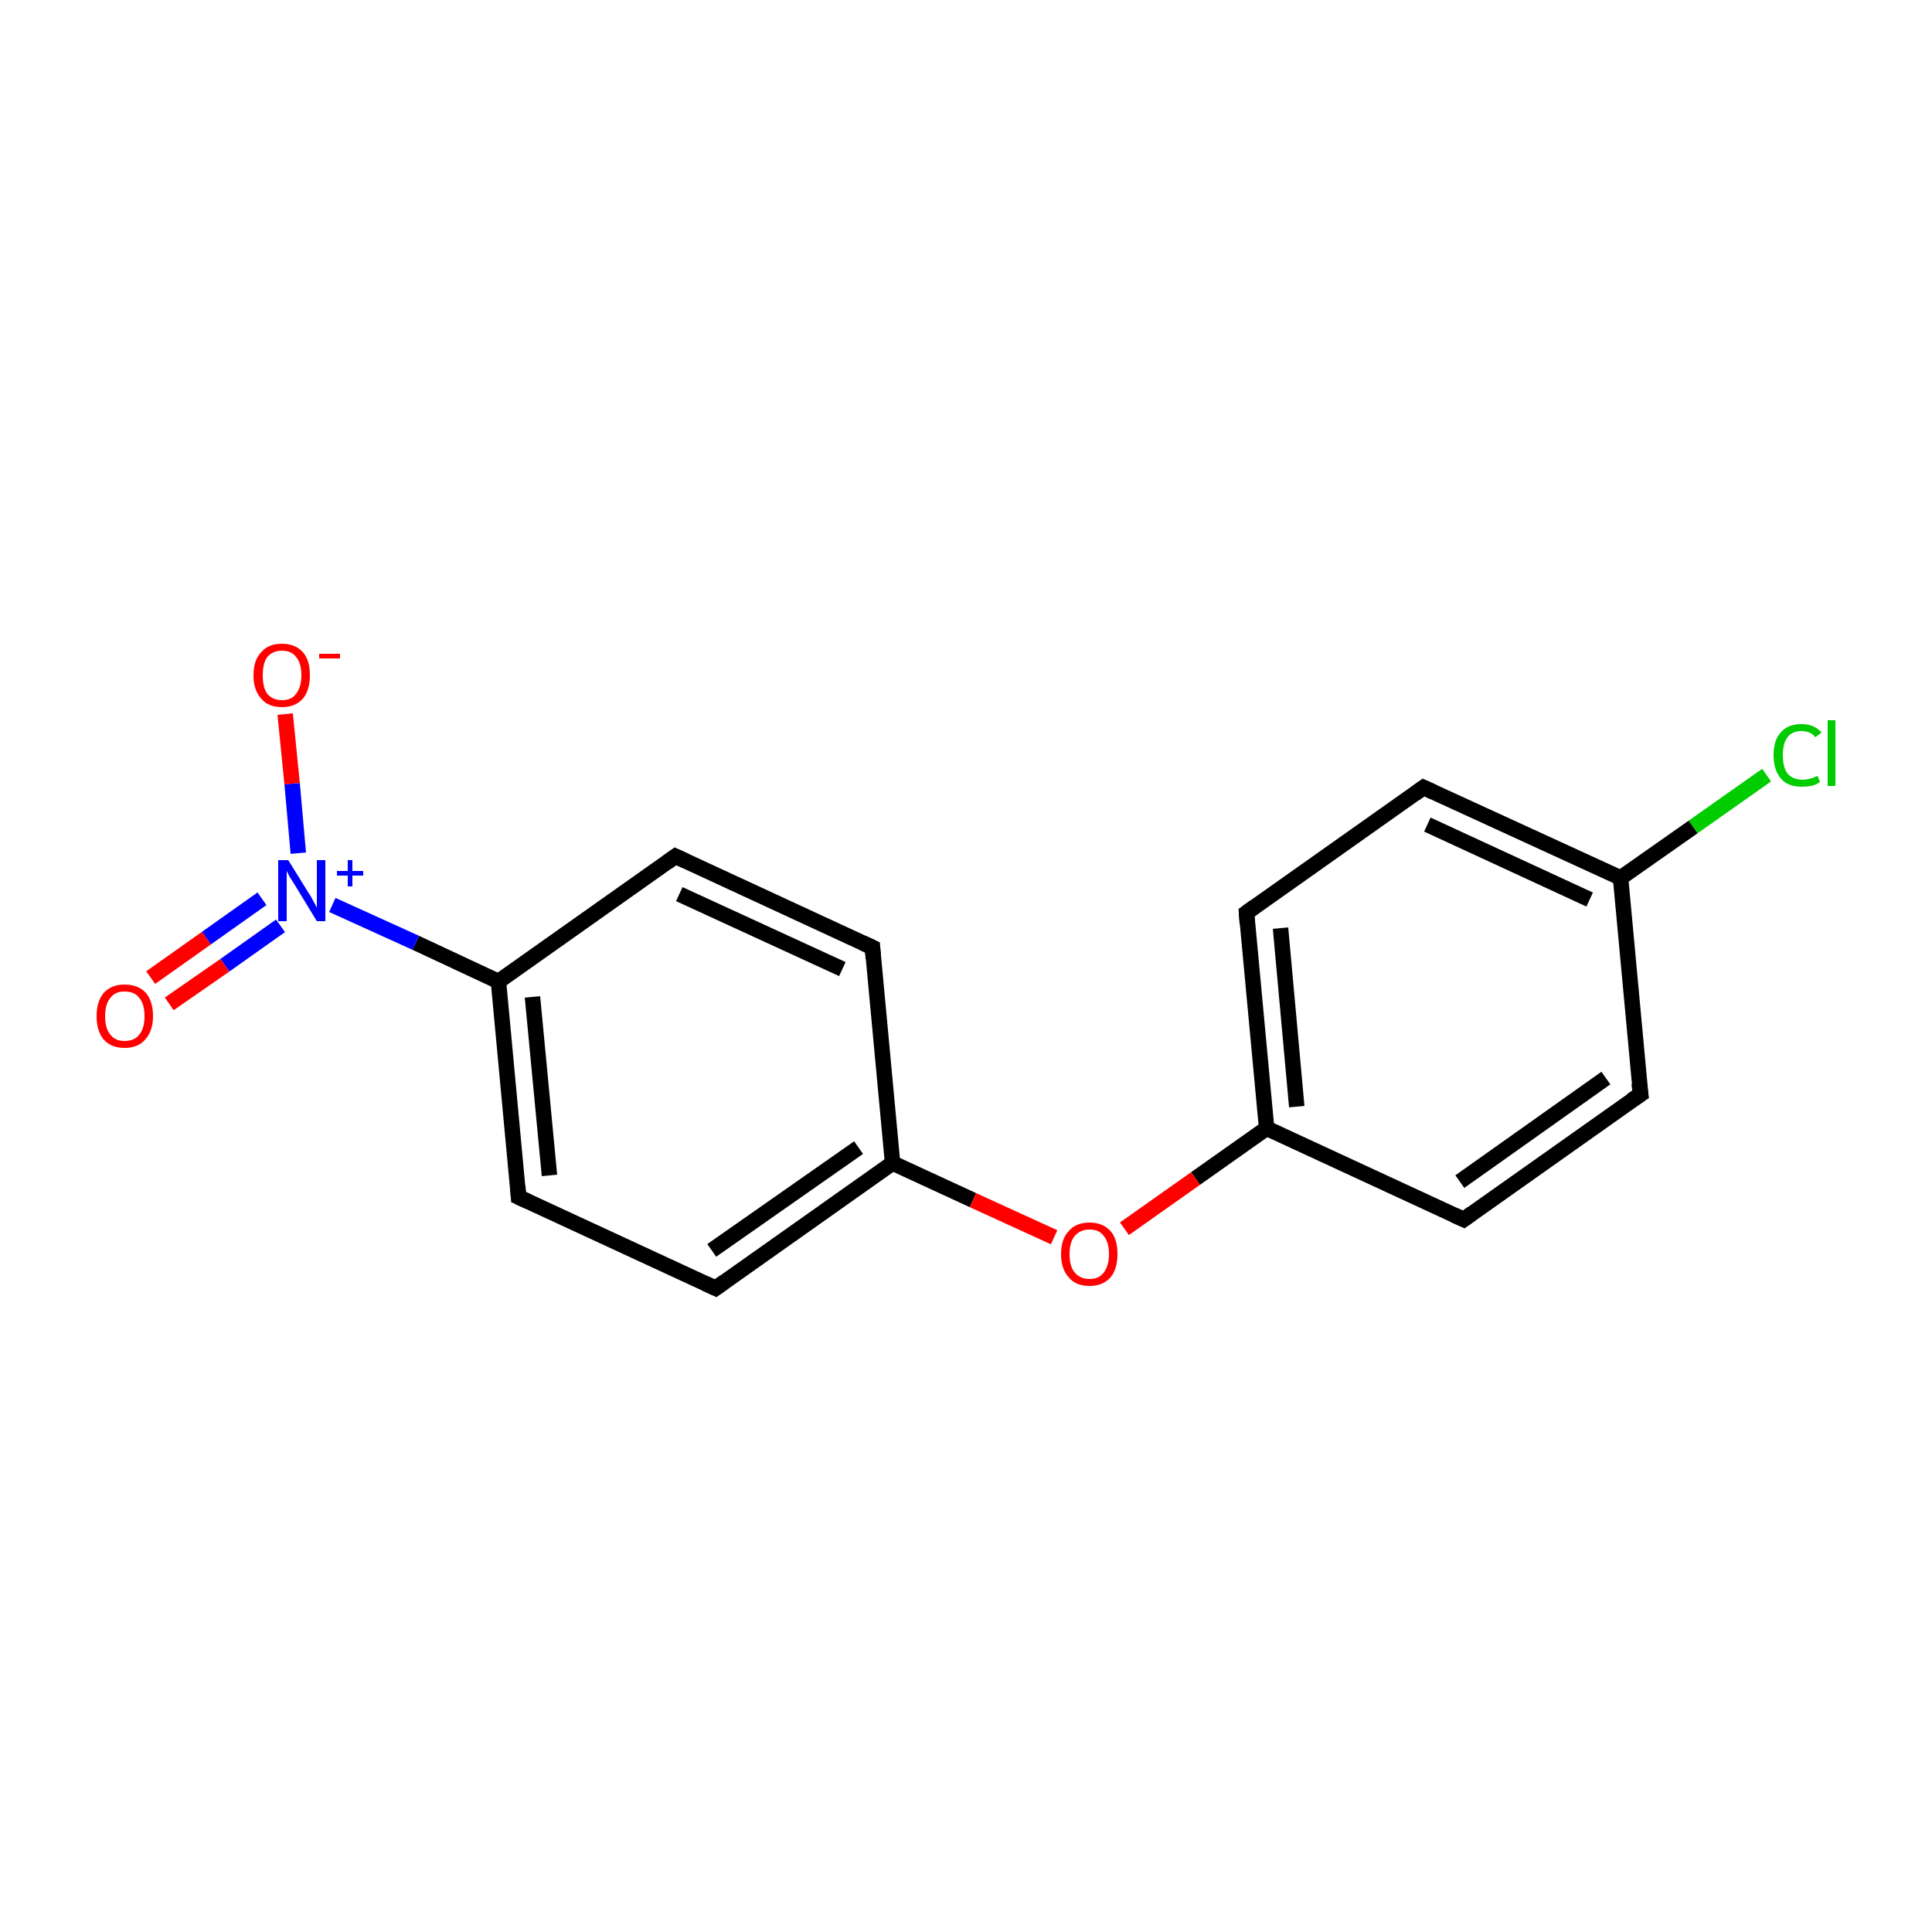 <?xml version='1.0' encoding='iso-8859-1'?>
<svg version='1.1' baseProfile='full'
              xmlns='http://www.w3.org/2000/svg'
                      xmlns:rdkit='http://www.rdkit.org/xml'
                      xmlns:xlink='http://www.w3.org/1999/xlink'
                  xml:space='preserve'
width='250px' height='250px' viewBox='0 0 250 250'>
<!-- END OF HEADER -->
<rect style='opacity:1.0;fill:#FFFFFF;stroke:none' width='250.0' height='250.0' x='0.0' y='0.0'> </rect>
<path class='bond-0 atom-0 atom-4' d='M 212.3,141.6 L 189.4,157.8' style='fill:none;fill-rule:evenodd;stroke:#000000;stroke-width:2.0px;stroke-linecap:butt;stroke-linejoin:miter;stroke-opacity:1' />
<path class='bond-0 atom-0 atom-4' d='M 207.8,139.5 L 188.9,152.9' style='fill:none;fill-rule:evenodd;stroke:#000000;stroke-width:2.0px;stroke-linecap:butt;stroke-linejoin:miter;stroke-opacity:1' />
<path class='bond-1 atom-0 atom-8' d='M 212.3,141.6 L 209.7,113.6' style='fill:none;fill-rule:evenodd;stroke:#000000;stroke-width:2.0px;stroke-linecap:butt;stroke-linejoin:miter;stroke-opacity:1' />
<path class='bond-2 atom-1 atom-5' d='M 184.2,101.9 L 161.3,118.1' style='fill:none;fill-rule:evenodd;stroke:#000000;stroke-width:2.0px;stroke-linecap:butt;stroke-linejoin:miter;stroke-opacity:1' />
<path class='bond-3 atom-1 atom-8' d='M 184.2,101.9 L 209.7,113.6' style='fill:none;fill-rule:evenodd;stroke:#000000;stroke-width:2.0px;stroke-linecap:butt;stroke-linejoin:miter;stroke-opacity:1' />
<path class='bond-3 atom-1 atom-8' d='M 184.7,106.7 L 205.7,116.4' style='fill:none;fill-rule:evenodd;stroke:#000000;stroke-width:2.0px;stroke-linecap:butt;stroke-linejoin:miter;stroke-opacity:1' />
<path class='bond-4 atom-2 atom-6' d='M 87.4,110.8 L 112.9,122.6' style='fill:none;fill-rule:evenodd;stroke:#000000;stroke-width:2.0px;stroke-linecap:butt;stroke-linejoin:miter;stroke-opacity:1' />
<path class='bond-4 atom-2 atom-6' d='M 87.9,115.7 L 109.0,125.4' style='fill:none;fill-rule:evenodd;stroke:#000000;stroke-width:2.0px;stroke-linecap:butt;stroke-linejoin:miter;stroke-opacity:1' />
<path class='bond-5 atom-2 atom-9' d='M 87.4,110.8 L 64.5,127.0' style='fill:none;fill-rule:evenodd;stroke:#000000;stroke-width:2.0px;stroke-linecap:butt;stroke-linejoin:miter;stroke-opacity:1' />
<path class='bond-6 atom-3 atom-7' d='M 67.1,154.9 L 92.6,166.7' style='fill:none;fill-rule:evenodd;stroke:#000000;stroke-width:2.0px;stroke-linecap:butt;stroke-linejoin:miter;stroke-opacity:1' />
<path class='bond-7 atom-3 atom-9' d='M 67.1,154.9 L 64.5,127.0' style='fill:none;fill-rule:evenodd;stroke:#000000;stroke-width:2.0px;stroke-linecap:butt;stroke-linejoin:miter;stroke-opacity:1' />
<path class='bond-7 atom-3 atom-9' d='M 71.1,152.1 L 68.9,129.0' style='fill:none;fill-rule:evenodd;stroke:#000000;stroke-width:2.0px;stroke-linecap:butt;stroke-linejoin:miter;stroke-opacity:1' />
<path class='bond-8 atom-4 atom-10' d='M 189.4,157.8 L 163.9,146.0' style='fill:none;fill-rule:evenodd;stroke:#000000;stroke-width:2.0px;stroke-linecap:butt;stroke-linejoin:miter;stroke-opacity:1' />
<path class='bond-9 atom-5 atom-10' d='M 161.3,118.1 L 163.9,146.0' style='fill:none;fill-rule:evenodd;stroke:#000000;stroke-width:2.0px;stroke-linecap:butt;stroke-linejoin:miter;stroke-opacity:1' />
<path class='bond-9 atom-5 atom-10' d='M 165.7,120.1 L 167.8,143.2' style='fill:none;fill-rule:evenodd;stroke:#000000;stroke-width:2.0px;stroke-linecap:butt;stroke-linejoin:miter;stroke-opacity:1' />
<path class='bond-10 atom-6 atom-11' d='M 112.9,122.6 L 115.5,150.5' style='fill:none;fill-rule:evenodd;stroke:#000000;stroke-width:2.0px;stroke-linecap:butt;stroke-linejoin:miter;stroke-opacity:1' />
<path class='bond-11 atom-7 atom-11' d='M 92.6,166.7 L 115.5,150.5' style='fill:none;fill-rule:evenodd;stroke:#000000;stroke-width:2.0px;stroke-linecap:butt;stroke-linejoin:miter;stroke-opacity:1' />
<path class='bond-11 atom-7 atom-11' d='M 92.1,161.8 L 111.1,148.5' style='fill:none;fill-rule:evenodd;stroke:#000000;stroke-width:2.0px;stroke-linecap:butt;stroke-linejoin:miter;stroke-opacity:1' />
<path class='bond-12 atom-8 atom-12' d='M 209.7,113.6 L 219.1,107.0' style='fill:none;fill-rule:evenodd;stroke:#000000;stroke-width:2.0px;stroke-linecap:butt;stroke-linejoin:miter;stroke-opacity:1' />
<path class='bond-12 atom-8 atom-12' d='M 219.1,107.0 L 228.6,100.3' style='fill:none;fill-rule:evenodd;stroke:#00CC00;stroke-width:2.0px;stroke-linecap:butt;stroke-linejoin:miter;stroke-opacity:1' />
<path class='bond-13 atom-9 atom-13' d='M 64.5,127.0 L 53.8,122.0' style='fill:none;fill-rule:evenodd;stroke:#000000;stroke-width:2.0px;stroke-linecap:butt;stroke-linejoin:miter;stroke-opacity:1' />
<path class='bond-13 atom-9 atom-13' d='M 53.8,122.0 L 43.0,117.1' style='fill:none;fill-rule:evenodd;stroke:#0000FF;stroke-width:2.0px;stroke-linecap:butt;stroke-linejoin:miter;stroke-opacity:1' />
<path class='bond-14 atom-10 atom-16' d='M 163.9,146.0 L 154.7,152.5' style='fill:none;fill-rule:evenodd;stroke:#000000;stroke-width:2.0px;stroke-linecap:butt;stroke-linejoin:miter;stroke-opacity:1' />
<path class='bond-14 atom-10 atom-16' d='M 154.7,152.5 L 145.5,159.0' style='fill:none;fill-rule:evenodd;stroke:#FF0000;stroke-width:2.0px;stroke-linecap:butt;stroke-linejoin:miter;stroke-opacity:1' />
<path class='bond-15 atom-11 atom-16' d='M 115.5,150.5 L 125.9,155.3' style='fill:none;fill-rule:evenodd;stroke:#000000;stroke-width:2.0px;stroke-linecap:butt;stroke-linejoin:miter;stroke-opacity:1' />
<path class='bond-15 atom-11 atom-16' d='M 125.9,155.3 L 136.4,160.1' style='fill:none;fill-rule:evenodd;stroke:#FF0000;stroke-width:2.0px;stroke-linecap:butt;stroke-linejoin:miter;stroke-opacity:1' />
<path class='bond-16 atom-13 atom-14' d='M 38.6,110.4 L 37.8,101.4' style='fill:none;fill-rule:evenodd;stroke:#0000FF;stroke-width:2.0px;stroke-linecap:butt;stroke-linejoin:miter;stroke-opacity:1' />
<path class='bond-16 atom-13 atom-14' d='M 37.8,101.4 L 36.9,92.4' style='fill:none;fill-rule:evenodd;stroke:#FF0000;stroke-width:2.0px;stroke-linecap:butt;stroke-linejoin:miter;stroke-opacity:1' />
<path class='bond-17 atom-13 atom-15' d='M 33.9,116.3 L 26.7,121.4' style='fill:none;fill-rule:evenodd;stroke:#0000FF;stroke-width:2.0px;stroke-linecap:butt;stroke-linejoin:miter;stroke-opacity:1' />
<path class='bond-17 atom-13 atom-15' d='M 26.7,121.4 L 19.5,126.5' style='fill:none;fill-rule:evenodd;stroke:#FF0000;stroke-width:2.0px;stroke-linecap:butt;stroke-linejoin:miter;stroke-opacity:1' />
<path class='bond-17 atom-13 atom-15' d='M 36.3,119.8 L 29.1,124.9' style='fill:none;fill-rule:evenodd;stroke:#0000FF;stroke-width:2.0px;stroke-linecap:butt;stroke-linejoin:miter;stroke-opacity:1' />
<path class='bond-17 atom-13 atom-15' d='M 29.1,124.9 L 21.9,129.9' style='fill:none;fill-rule:evenodd;stroke:#FF0000;stroke-width:2.0px;stroke-linecap:butt;stroke-linejoin:miter;stroke-opacity:1' />
<path d='M 211.1,142.4 L 212.3,141.6 L 212.1,140.2' style='fill:none;stroke:#000000;stroke-width:2.0px;stroke-linecap:butt;stroke-linejoin:miter;stroke-opacity:1;' />
<path d='M 183.1,102.7 L 184.2,101.9 L 185.5,102.5' style='fill:none;stroke:#000000;stroke-width:2.0px;stroke-linecap:butt;stroke-linejoin:miter;stroke-opacity:1;' />
<path d='M 88.7,111.4 L 87.4,110.8 L 86.3,111.6' style='fill:none;stroke:#000000;stroke-width:2.0px;stroke-linecap:butt;stroke-linejoin:miter;stroke-opacity:1;' />
<path d='M 68.4,155.5 L 67.1,154.9 L 67.0,153.5' style='fill:none;stroke:#000000;stroke-width:2.0px;stroke-linecap:butt;stroke-linejoin:miter;stroke-opacity:1;' />
<path d='M 190.5,157.0 L 189.4,157.8 L 188.1,157.2' style='fill:none;stroke:#000000;stroke-width:2.0px;stroke-linecap:butt;stroke-linejoin:miter;stroke-opacity:1;' />
<path d='M 162.4,117.3 L 161.3,118.1 L 161.4,119.5' style='fill:none;stroke:#000000;stroke-width:2.0px;stroke-linecap:butt;stroke-linejoin:miter;stroke-opacity:1;' />
<path d='M 111.6,122.0 L 112.9,122.6 L 113.0,124.0' style='fill:none;stroke:#000000;stroke-width:2.0px;stroke-linecap:butt;stroke-linejoin:miter;stroke-opacity:1;' />
<path d='M 91.3,166.1 L 92.6,166.7 L 93.7,165.9' style='fill:none;stroke:#000000;stroke-width:2.0px;stroke-linecap:butt;stroke-linejoin:miter;stroke-opacity:1;' />
<path class='atom-12' d='M 229.5 97.7
Q 229.5 95.7, 230.5 94.7
Q 231.4 93.7, 233.1 93.7
Q 234.8 93.7, 235.7 94.8
L 234.9 95.4
Q 234.3 94.6, 233.1 94.6
Q 231.9 94.6, 231.3 95.4
Q 230.7 96.2, 230.7 97.7
Q 230.7 99.3, 231.3 100.1
Q 232.0 100.9, 233.3 100.9
Q 234.1 100.9, 235.2 100.4
L 235.5 101.2
Q 235.1 101.5, 234.4 101.7
Q 233.8 101.8, 233.1 101.8
Q 231.4 101.8, 230.5 100.8
Q 229.5 99.7, 229.5 97.7
' fill='#00CC00'/>
<path class='atom-12' d='M 236.5 93.2
L 237.5 93.2
L 237.5 101.7
L 236.5 101.7
L 236.5 93.2
' fill='#00CC00'/>
<path class='atom-13' d='M 37.3 111.3
L 39.9 115.5
Q 40.2 115.9, 40.6 116.7
Q 41.0 117.4, 41.0 117.5
L 41.0 111.3
L 42.1 111.3
L 42.1 119.2
L 41.0 119.2
L 38.2 114.6
Q 37.9 114.1, 37.5 113.5
Q 37.2 112.9, 37.1 112.7
L 37.1 119.2
L 36.0 119.2
L 36.0 111.3
L 37.3 111.3
' fill='#0000FF'/>
<path class='atom-13' d='M 43.6 112.7
L 45.0 112.7
L 45.0 111.3
L 45.6 111.3
L 45.6 112.7
L 47.0 112.7
L 47.0 113.3
L 45.6 113.3
L 45.6 114.7
L 45.0 114.7
L 45.0 113.3
L 43.6 113.3
L 43.6 112.7
' fill='#0000FF'/>
<path class='atom-14' d='M 32.8 87.4
Q 32.8 85.4, 33.8 84.4
Q 34.7 83.3, 36.5 83.3
Q 38.2 83.3, 39.2 84.4
Q 40.1 85.4, 40.1 87.4
Q 40.1 89.3, 39.2 90.4
Q 38.2 91.5, 36.5 91.5
Q 34.7 91.5, 33.8 90.4
Q 32.8 89.3, 32.8 87.4
M 36.5 90.6
Q 37.7 90.6, 38.3 89.8
Q 39.0 88.9, 39.0 87.4
Q 39.0 85.8, 38.3 85.0
Q 37.7 84.2, 36.5 84.2
Q 35.3 84.2, 34.6 85.0
Q 34.0 85.8, 34.0 87.4
Q 34.0 89.0, 34.6 89.8
Q 35.3 90.6, 36.5 90.6
' fill='#FF0000'/>
<path class='atom-14' d='M 41.3 84.6
L 44.0 84.6
L 44.0 85.2
L 41.3 85.2
L 41.3 84.6
' fill='#FF0000'/>
<path class='atom-15' d='M 12.5 131.5
Q 12.5 129.6, 13.4 128.5
Q 14.4 127.4, 16.1 127.4
Q 17.9 127.4, 18.9 128.5
Q 19.8 129.6, 19.8 131.5
Q 19.8 133.4, 18.8 134.5
Q 17.9 135.6, 16.1 135.6
Q 14.4 135.6, 13.4 134.5
Q 12.5 133.4, 12.5 131.5
M 16.1 134.7
Q 17.4 134.7, 18.0 133.9
Q 18.7 133.1, 18.7 131.5
Q 18.7 129.9, 18.0 129.1
Q 17.4 128.3, 16.1 128.3
Q 14.9 128.3, 14.3 129.1
Q 13.6 129.9, 13.6 131.5
Q 13.6 133.1, 14.3 133.9
Q 14.9 134.7, 16.1 134.7
' fill='#FF0000'/>
<path class='atom-16' d='M 137.3 162.3
Q 137.3 160.3, 138.3 159.3
Q 139.2 158.2, 141.0 158.2
Q 142.7 158.2, 143.7 159.3
Q 144.6 160.3, 144.6 162.3
Q 144.6 164.2, 143.7 165.3
Q 142.7 166.4, 141.0 166.4
Q 139.2 166.4, 138.3 165.3
Q 137.3 164.2, 137.3 162.3
M 141.0 165.5
Q 142.2 165.5, 142.8 164.7
Q 143.5 163.8, 143.5 162.3
Q 143.5 160.7, 142.8 159.9
Q 142.2 159.1, 141.0 159.1
Q 139.8 159.1, 139.1 159.9
Q 138.4 160.7, 138.4 162.3
Q 138.4 163.9, 139.1 164.7
Q 139.8 165.5, 141.0 165.5
' fill='#FF0000'/>
</svg>
